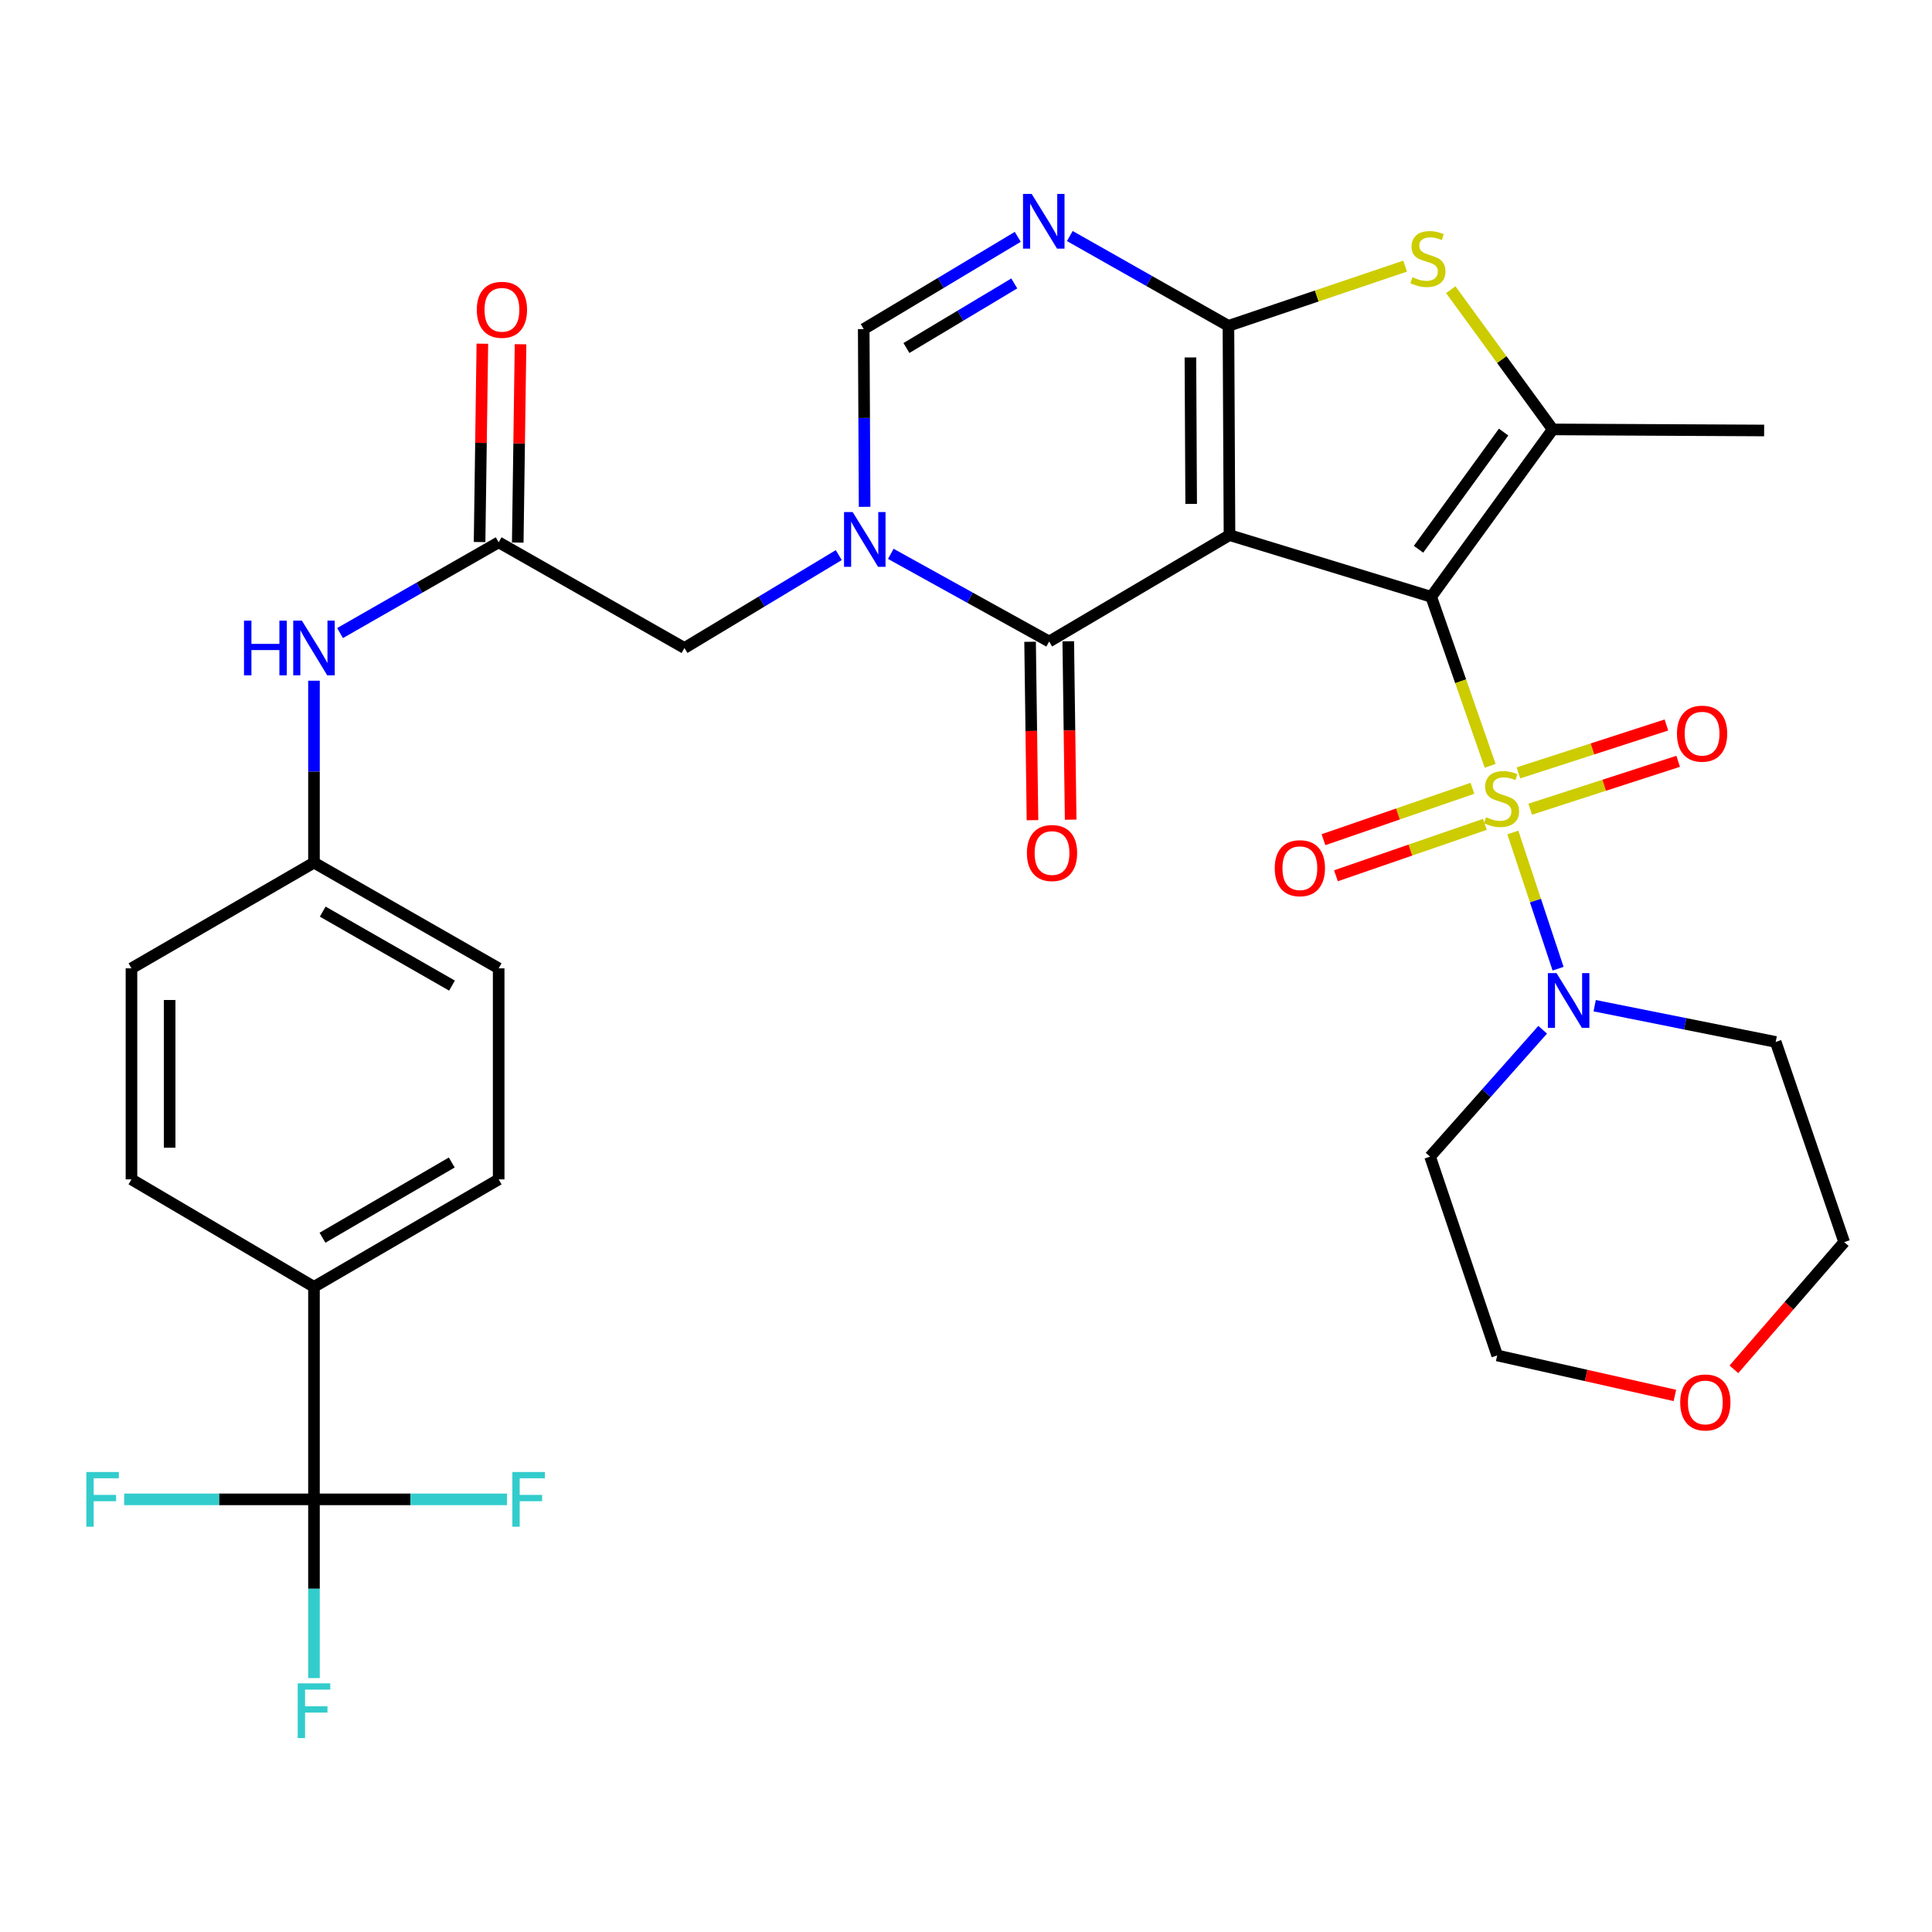 <?xml version='1.0' encoding='iso-8859-1'?>
<svg version='1.1' baseProfile='full'
              xmlns='http://www.w3.org/2000/svg'
                      xmlns:rdkit='http://www.rdkit.org/xml'
                      xmlns:xlink='http://www.w3.org/1999/xlink'
                  xml:space='preserve'
width='1000px' height='1000px' viewBox='0 0 1000 1000'>
<!-- END OF HEADER -->
<rect style='opacity:1.0;fill:#FFFFFF;stroke:none' width='1000' height='1000' x='0' y='0'> </rect>
<path class='bond-0' d='M 740.784,308.897 L 636.385,276.974' style='fill:none;fill-rule:evenodd;stroke:#000000;stroke-width:6px;stroke-linecap:butt;stroke-linejoin:miter;stroke-opacity:1' />
<path class='bond-1' d='M 740.784,308.897 L 756.041,352.639' style='fill:none;fill-rule:evenodd;stroke:#000000;stroke-width:6px;stroke-linecap:butt;stroke-linejoin:miter;stroke-opacity:1' />
<path class='bond-1' d='M 756.041,352.639 L 771.298,396.381' style='fill:none;fill-rule:evenodd;stroke:#CCCC00;stroke-width:6px;stroke-linecap:butt;stroke-linejoin:miter;stroke-opacity:1' />
<path class='bond-5' d='M 740.784,308.897 L 803.688,222.26' style='fill:none;fill-rule:evenodd;stroke:#000000;stroke-width:6px;stroke-linecap:butt;stroke-linejoin:miter;stroke-opacity:1' />
<path class='bond-5' d='M 734.23,284.292 L 778.262,223.646' style='fill:none;fill-rule:evenodd;stroke:#000000;stroke-width:6px;stroke-linecap:butt;stroke-linejoin:miter;stroke-opacity:1' />
<path class='bond-2' d='M 636.385,276.974 L 635.836,168.666' style='fill:none;fill-rule:evenodd;stroke:#000000;stroke-width:6px;stroke-linecap:butt;stroke-linejoin:miter;stroke-opacity:1' />
<path class='bond-2' d='M 616.543,260.828 L 616.158,185.012' style='fill:none;fill-rule:evenodd;stroke:#000000;stroke-width:6px;stroke-linecap:butt;stroke-linejoin:miter;stroke-opacity:1' />
<path class='bond-3' d='M 636.385,276.974 L 543.051,332.05' style='fill:none;fill-rule:evenodd;stroke:#000000;stroke-width:6px;stroke-linecap:butt;stroke-linejoin:miter;stroke-opacity:1' />
<path class='bond-8' d='M 783.044,430.899 L 794.751,466.149' style='fill:none;fill-rule:evenodd;stroke:#CCCC00;stroke-width:6px;stroke-linecap:butt;stroke-linejoin:miter;stroke-opacity:1' />
<path class='bond-8' d='M 794.751,466.149 L 806.458,501.399' style='fill:none;fill-rule:evenodd;stroke:#0000FF;stroke-width:6px;stroke-linecap:butt;stroke-linejoin:miter;stroke-opacity:1' />
<path class='bond-13' d='M 762.123,408.012 L 723.578,421.317' style='fill:none;fill-rule:evenodd;stroke:#CCCC00;stroke-width:6px;stroke-linecap:butt;stroke-linejoin:miter;stroke-opacity:1' />
<path class='bond-13' d='M 723.578,421.317 L 685.033,434.622' style='fill:none;fill-rule:evenodd;stroke:#FF0000;stroke-width:6px;stroke-linecap:butt;stroke-linejoin:miter;stroke-opacity:1' />
<path class='bond-13' d='M 768.57,426.69 L 730.025,439.995' style='fill:none;fill-rule:evenodd;stroke:#CCCC00;stroke-width:6px;stroke-linecap:butt;stroke-linejoin:miter;stroke-opacity:1' />
<path class='bond-13' d='M 730.025,439.995 L 691.481,453.3' style='fill:none;fill-rule:evenodd;stroke:#FF0000;stroke-width:6px;stroke-linecap:butt;stroke-linejoin:miter;stroke-opacity:1' />
<path class='bond-14' d='M 792.038,418.841 L 830.328,406.446' style='fill:none;fill-rule:evenodd;stroke:#CCCC00;stroke-width:6px;stroke-linecap:butt;stroke-linejoin:miter;stroke-opacity:1' />
<path class='bond-14' d='M 830.328,406.446 L 868.619,394.051' style='fill:none;fill-rule:evenodd;stroke:#FF0000;stroke-width:6px;stroke-linecap:butt;stroke-linejoin:miter;stroke-opacity:1' />
<path class='bond-14' d='M 785.952,400.042 L 824.243,387.647' style='fill:none;fill-rule:evenodd;stroke:#CCCC00;stroke-width:6px;stroke-linecap:butt;stroke-linejoin:miter;stroke-opacity:1' />
<path class='bond-14' d='M 824.243,387.647 L 862.533,375.252' style='fill:none;fill-rule:evenodd;stroke:#FF0000;stroke-width:6px;stroke-linecap:butt;stroke-linejoin:miter;stroke-opacity:1' />
<path class='bond-6' d='M 635.836,168.666 L 594.787,145.419' style='fill:none;fill-rule:evenodd;stroke:#000000;stroke-width:6px;stroke-linecap:butt;stroke-linejoin:miter;stroke-opacity:1' />
<path class='bond-6' d='M 594.787,145.419 L 553.738,122.172' style='fill:none;fill-rule:evenodd;stroke:#0000FF;stroke-width:6px;stroke-linecap:butt;stroke-linejoin:miter;stroke-opacity:1' />
<path class='bond-33' d='M 635.836,168.666 L 681.562,153.207' style='fill:none;fill-rule:evenodd;stroke:#000000;stroke-width:6px;stroke-linecap:butt;stroke-linejoin:miter;stroke-opacity:1' />
<path class='bond-33' d='M 681.562,153.207 L 727.289,137.747' style='fill:none;fill-rule:evenodd;stroke:#CCCC00;stroke-width:6px;stroke-linecap:butt;stroke-linejoin:miter;stroke-opacity:1' />
<path class='bond-4' d='M 543.051,332.05 L 502.064,309.359' style='fill:none;fill-rule:evenodd;stroke:#000000;stroke-width:6px;stroke-linecap:butt;stroke-linejoin:miter;stroke-opacity:1' />
<path class='bond-4' d='M 502.064,309.359 L 461.077,286.669' style='fill:none;fill-rule:evenodd;stroke:#0000FF;stroke-width:6px;stroke-linecap:butt;stroke-linejoin:miter;stroke-opacity:1' />
<path class='bond-17' d='M 533.172,332.182 L 533.793,378.352' style='fill:none;fill-rule:evenodd;stroke:#000000;stroke-width:6px;stroke-linecap:butt;stroke-linejoin:miter;stroke-opacity:1' />
<path class='bond-17' d='M 533.793,378.352 L 534.413,424.522' style='fill:none;fill-rule:evenodd;stroke:#FF0000;stroke-width:6px;stroke-linecap:butt;stroke-linejoin:miter;stroke-opacity:1' />
<path class='bond-17' d='M 552.93,331.917 L 553.551,378.086' style='fill:none;fill-rule:evenodd;stroke:#000000;stroke-width:6px;stroke-linecap:butt;stroke-linejoin:miter;stroke-opacity:1' />
<path class='bond-17' d='M 553.551,378.086 L 554.172,424.256' style='fill:none;fill-rule:evenodd;stroke:#FF0000;stroke-width:6px;stroke-linecap:butt;stroke-linejoin:miter;stroke-opacity:1' />
<path class='bond-9' d='M 447.524,262.331 L 447.292,216.333' style='fill:none;fill-rule:evenodd;stroke:#0000FF;stroke-width:6px;stroke-linecap:butt;stroke-linejoin:miter;stroke-opacity:1' />
<path class='bond-9' d='M 447.292,216.333 L 447.06,170.335' style='fill:none;fill-rule:evenodd;stroke:#000000;stroke-width:6px;stroke-linecap:butt;stroke-linejoin:miter;stroke-opacity:1' />
<path class='bond-12' d='M 434.146,287.318 L 394.211,311.358' style='fill:none;fill-rule:evenodd;stroke:#0000FF;stroke-width:6px;stroke-linecap:butt;stroke-linejoin:miter;stroke-opacity:1' />
<path class='bond-12' d='M 394.211,311.358 L 354.275,335.398' style='fill:none;fill-rule:evenodd;stroke:#000000;stroke-width:6px;stroke-linecap:butt;stroke-linejoin:miter;stroke-opacity:1' />
<path class='bond-7' d='M 803.688,222.26 L 777.3,186.105' style='fill:none;fill-rule:evenodd;stroke:#000000;stroke-width:6px;stroke-linecap:butt;stroke-linejoin:miter;stroke-opacity:1' />
<path class='bond-7' d='M 777.3,186.105 L 750.913,149.95' style='fill:none;fill-rule:evenodd;stroke:#CCCC00;stroke-width:6px;stroke-linecap:butt;stroke-linejoin:miter;stroke-opacity:1' />
<path class='bond-28' d='M 803.688,222.26 L 913.115,222.82' style='fill:none;fill-rule:evenodd;stroke:#000000;stroke-width:6px;stroke-linecap:butt;stroke-linejoin:miter;stroke-opacity:1' />
<path class='bond-35' d='M 526.796,122.591 L 486.928,146.463' style='fill:none;fill-rule:evenodd;stroke:#0000FF;stroke-width:6px;stroke-linecap:butt;stroke-linejoin:miter;stroke-opacity:1' />
<path class='bond-35' d='M 486.928,146.463 L 447.06,170.335' style='fill:none;fill-rule:evenodd;stroke:#000000;stroke-width:6px;stroke-linecap:butt;stroke-linejoin:miter;stroke-opacity:1' />
<path class='bond-35' d='M 524.987,146.706 L 497.08,163.416' style='fill:none;fill-rule:evenodd;stroke:#0000FF;stroke-width:6px;stroke-linecap:butt;stroke-linejoin:miter;stroke-opacity:1' />
<path class='bond-35' d='M 497.08,163.416 L 469.172,180.126' style='fill:none;fill-rule:evenodd;stroke:#000000;stroke-width:6px;stroke-linecap:butt;stroke-linejoin:miter;stroke-opacity:1' />
<path class='bond-25' d='M 798.48,532.999 L 769.347,565.834' style='fill:none;fill-rule:evenodd;stroke:#0000FF;stroke-width:6px;stroke-linecap:butt;stroke-linejoin:miter;stroke-opacity:1' />
<path class='bond-25' d='M 769.347,565.834 L 740.214,598.669' style='fill:none;fill-rule:evenodd;stroke:#000000;stroke-width:6px;stroke-linecap:butt;stroke-linejoin:miter;stroke-opacity:1' />
<path class='bond-26' d='M 825.394,520.546 L 872.246,529.924' style='fill:none;fill-rule:evenodd;stroke:#0000FF;stroke-width:6px;stroke-linecap:butt;stroke-linejoin:miter;stroke-opacity:1' />
<path class='bond-26' d='M 872.246,529.924 L 919.098,539.301' style='fill:none;fill-rule:evenodd;stroke:#000000;stroke-width:6px;stroke-linecap:butt;stroke-linejoin:miter;stroke-opacity:1' />
<path class='bond-10' d='M 162.514,776.072 L 162.514,666.073' style='fill:none;fill-rule:evenodd;stroke:#000000;stroke-width:6px;stroke-linecap:butt;stroke-linejoin:miter;stroke-opacity:1' />
<path class='bond-19' d='M 162.514,776.072 L 212.469,776.072' style='fill:none;fill-rule:evenodd;stroke:#000000;stroke-width:6px;stroke-linecap:butt;stroke-linejoin:miter;stroke-opacity:1' />
<path class='bond-19' d='M 212.469,776.072 L 262.423,776.072' style='fill:none;fill-rule:evenodd;stroke:#33CCCC;stroke-width:6px;stroke-linecap:butt;stroke-linejoin:miter;stroke-opacity:1' />
<path class='bond-20' d='M 162.514,776.072 L 113.389,776.072' style='fill:none;fill-rule:evenodd;stroke:#000000;stroke-width:6px;stroke-linecap:butt;stroke-linejoin:miter;stroke-opacity:1' />
<path class='bond-20' d='M 113.389,776.072 L 64.264,776.072' style='fill:none;fill-rule:evenodd;stroke:#33CCCC;stroke-width:6px;stroke-linecap:butt;stroke-linejoin:miter;stroke-opacity:1' />
<path class='bond-21' d='M 162.514,776.072 L 162.514,822.321' style='fill:none;fill-rule:evenodd;stroke:#000000;stroke-width:6px;stroke-linecap:butt;stroke-linejoin:miter;stroke-opacity:1' />
<path class='bond-21' d='M 162.514,822.321 L 162.514,868.571' style='fill:none;fill-rule:evenodd;stroke:#33CCCC;stroke-width:6px;stroke-linecap:butt;stroke-linejoin:miter;stroke-opacity:1' />
<path class='bond-11' d='M 258.109,280.695 L 354.275,335.398' style='fill:none;fill-rule:evenodd;stroke:#000000;stroke-width:6px;stroke-linecap:butt;stroke-linejoin:miter;stroke-opacity:1' />
<path class='bond-16' d='M 258.109,280.695 L 217.058,304.186' style='fill:none;fill-rule:evenodd;stroke:#000000;stroke-width:6px;stroke-linecap:butt;stroke-linejoin:miter;stroke-opacity:1' />
<path class='bond-16' d='M 217.058,304.186 L 176.008,327.676' style='fill:none;fill-rule:evenodd;stroke:#0000FF;stroke-width:6px;stroke-linecap:butt;stroke-linejoin:miter;stroke-opacity:1' />
<path class='bond-18' d='M 267.988,280.834 L 268.709,229.506' style='fill:none;fill-rule:evenodd;stroke:#000000;stroke-width:6px;stroke-linecap:butt;stroke-linejoin:miter;stroke-opacity:1' />
<path class='bond-18' d='M 268.709,229.506 L 269.43,178.177' style='fill:none;fill-rule:evenodd;stroke:#FF0000;stroke-width:6px;stroke-linecap:butt;stroke-linejoin:miter;stroke-opacity:1' />
<path class='bond-18' d='M 248.23,280.556 L 248.951,229.228' style='fill:none;fill-rule:evenodd;stroke:#000000;stroke-width:6px;stroke-linecap:butt;stroke-linejoin:miter;stroke-opacity:1' />
<path class='bond-18' d='M 248.951,229.228 L 249.671,177.9' style='fill:none;fill-rule:evenodd;stroke:#FF0000;stroke-width:6px;stroke-linecap:butt;stroke-linejoin:miter;stroke-opacity:1' />
<path class='bond-15' d='M 162.514,666.073 L 258.109,610.437' style='fill:none;fill-rule:evenodd;stroke:#000000;stroke-width:6px;stroke-linecap:butt;stroke-linejoin:miter;stroke-opacity:1' />
<path class='bond-15' d='M 166.914,640.649 L 233.831,601.704' style='fill:none;fill-rule:evenodd;stroke:#000000;stroke-width:6px;stroke-linecap:butt;stroke-linejoin:miter;stroke-opacity:1' />
<path class='bond-36' d='M 162.514,666.073 L 68.049,610.437' style='fill:none;fill-rule:evenodd;stroke:#000000;stroke-width:6px;stroke-linecap:butt;stroke-linejoin:miter;stroke-opacity:1' />
<path class='bond-27' d='M 162.514,352.335 L 162.514,399.415' style='fill:none;fill-rule:evenodd;stroke:#0000FF;stroke-width:6px;stroke-linecap:butt;stroke-linejoin:miter;stroke-opacity:1' />
<path class='bond-27' d='M 162.514,399.415 L 162.514,446.494' style='fill:none;fill-rule:evenodd;stroke:#000000;stroke-width:6px;stroke-linecap:butt;stroke-linejoin:miter;stroke-opacity:1' />
<path class='bond-22' d='M 897.466,708.763 L 926.006,675.842' style='fill:none;fill-rule:evenodd;stroke:#FF0000;stroke-width:6px;stroke-linecap:butt;stroke-linejoin:miter;stroke-opacity:1' />
<path class='bond-22' d='M 926.006,675.842 L 954.545,642.921' style='fill:none;fill-rule:evenodd;stroke:#000000;stroke-width:6px;stroke-linecap:butt;stroke-linejoin:miter;stroke-opacity:1' />
<path class='bond-34' d='M 866.913,722.278 L 820.93,711.927' style='fill:none;fill-rule:evenodd;stroke:#FF0000;stroke-width:6px;stroke-linecap:butt;stroke-linejoin:miter;stroke-opacity:1' />
<path class='bond-34' d='M 820.93,711.927 L 774.947,701.576' style='fill:none;fill-rule:evenodd;stroke:#000000;stroke-width:6px;stroke-linecap:butt;stroke-linejoin:miter;stroke-opacity:1' />
<path class='bond-23' d='M 258.109,610.437 L 258.109,501.208' style='fill:none;fill-rule:evenodd;stroke:#000000;stroke-width:6px;stroke-linecap:butt;stroke-linejoin:miter;stroke-opacity:1' />
<path class='bond-24' d='M 68.049,610.437 L 68.049,501.208' style='fill:none;fill-rule:evenodd;stroke:#000000;stroke-width:6px;stroke-linecap:butt;stroke-linejoin:miter;stroke-opacity:1' />
<path class='bond-24' d='M 87.81,594.053 L 87.81,517.592' style='fill:none;fill-rule:evenodd;stroke:#000000;stroke-width:6px;stroke-linecap:butt;stroke-linejoin:miter;stroke-opacity:1' />
<path class='bond-31' d='M 740.214,598.669 L 774.947,701.576' style='fill:none;fill-rule:evenodd;stroke:#000000;stroke-width:6px;stroke-linecap:butt;stroke-linejoin:miter;stroke-opacity:1' />
<path class='bond-32' d='M 919.098,539.301 L 954.545,642.921' style='fill:none;fill-rule:evenodd;stroke:#000000;stroke-width:6px;stroke-linecap:butt;stroke-linejoin:miter;stroke-opacity:1' />
<path class='bond-29' d='M 162.514,446.494 L 68.049,501.208' style='fill:none;fill-rule:evenodd;stroke:#000000;stroke-width:6px;stroke-linecap:butt;stroke-linejoin:miter;stroke-opacity:1' />
<path class='bond-30' d='M 162.514,446.494 L 258.109,501.208' style='fill:none;fill-rule:evenodd;stroke:#000000;stroke-width:6px;stroke-linecap:butt;stroke-linejoin:miter;stroke-opacity:1' />
<path class='bond-30' d='M 167.038,471.851 L 233.954,510.15' style='fill:none;fill-rule:evenodd;stroke:#000000;stroke-width:6px;stroke-linecap:butt;stroke-linejoin:miter;stroke-opacity:1' />
<path  class='atom-2' d='M 769.187 422.984
Q 769.507 423.104, 770.827 423.664
Q 772.147 424.224, 773.587 424.584
Q 775.067 424.904, 776.507 424.904
Q 779.187 424.904, 780.747 423.624
Q 782.307 422.304, 782.307 420.024
Q 782.307 418.464, 781.507 417.504
Q 780.747 416.544, 779.547 416.024
Q 778.347 415.504, 776.347 414.904
Q 773.827 414.144, 772.307 413.424
Q 770.827 412.704, 769.747 411.184
Q 768.707 409.664, 768.707 407.104
Q 768.707 403.544, 771.107 401.344
Q 773.547 399.144, 778.347 399.144
Q 781.627 399.144, 785.347 400.704
L 784.427 403.784
Q 781.027 402.384, 778.467 402.384
Q 775.707 402.384, 774.187 403.544
Q 772.667 404.664, 772.707 406.624
Q 772.707 408.144, 773.467 409.064
Q 774.267 409.984, 775.387 410.504
Q 776.547 411.024, 778.467 411.624
Q 781.027 412.424, 782.547 413.224
Q 784.067 414.024, 785.147 415.664
Q 786.267 417.264, 786.267 420.024
Q 786.267 423.944, 783.627 426.064
Q 781.027 428.144, 776.667 428.144
Q 774.147 428.144, 772.227 427.584
Q 770.347 427.064, 768.107 426.144
L 769.187 422.984
' fill='#CCCC00'/>
<path  class='atom-5' d='M 441.349 265.053
L 450.629 280.053
Q 451.549 281.533, 453.029 284.213
Q 454.509 286.893, 454.589 287.053
L 454.589 265.053
L 458.349 265.053
L 458.349 293.373
L 454.469 293.373
L 444.509 276.973
Q 443.349 275.053, 442.109 272.853
Q 440.909 270.653, 440.549 269.973
L 440.549 293.373
L 436.869 293.373
L 436.869 265.053
L 441.349 265.053
' fill='#0000FF'/>
<path  class='atom-7' d='M 533.992 100.374
L 543.272 115.374
Q 544.192 116.854, 545.672 119.534
Q 547.152 122.214, 547.232 122.374
L 547.232 100.374
L 550.992 100.374
L 550.992 128.694
L 547.112 128.694
L 537.152 112.294
Q 535.992 110.374, 534.752 108.174
Q 533.552 105.974, 533.192 105.294
L 533.192 128.694
L 529.512 128.694
L 529.512 100.374
L 533.992 100.374
' fill='#0000FF'/>
<path  class='atom-8' d='M 731.094 143.476
Q 731.414 143.596, 732.734 144.156
Q 734.054 144.716, 735.494 145.076
Q 736.974 145.396, 738.414 145.396
Q 741.094 145.396, 742.654 144.116
Q 744.214 142.796, 744.214 140.516
Q 744.214 138.956, 743.414 137.996
Q 742.654 137.036, 741.454 136.516
Q 740.254 135.996, 738.254 135.396
Q 735.734 134.636, 734.214 133.916
Q 732.734 133.196, 731.654 131.676
Q 730.614 130.156, 730.614 127.596
Q 730.614 124.036, 733.014 121.836
Q 735.454 119.636, 740.254 119.636
Q 743.534 119.636, 747.254 121.196
L 746.334 124.276
Q 742.934 122.876, 740.374 122.876
Q 737.614 122.876, 736.094 124.036
Q 734.574 125.156, 734.614 127.116
Q 734.614 128.636, 735.374 129.556
Q 736.174 130.476, 737.294 130.996
Q 738.454 131.516, 740.374 132.116
Q 742.934 132.916, 744.454 133.716
Q 745.974 134.516, 747.054 136.156
Q 748.174 137.756, 748.174 140.516
Q 748.174 144.436, 745.534 146.556
Q 742.934 148.636, 738.574 148.636
Q 736.054 148.636, 734.134 148.076
Q 732.254 147.556, 730.014 146.636
L 731.094 143.476
' fill='#CCCC00'/>
<path  class='atom-9' d='M 805.661 503.69
L 814.941 518.69
Q 815.861 520.17, 817.341 522.85
Q 818.821 525.53, 818.901 525.69
L 818.901 503.69
L 822.661 503.69
L 822.661 532.01
L 818.781 532.01
L 808.821 515.61
Q 807.661 513.69, 806.421 511.49
Q 805.221 509.29, 804.861 508.61
L 804.861 532.01
L 801.181 532.01
L 801.181 503.69
L 805.661 503.69
' fill='#0000FF'/>
<path  class='atom-14' d='M 659.809 449.373
Q 659.809 442.573, 663.169 438.773
Q 666.529 434.973, 672.809 434.973
Q 679.089 434.973, 682.449 438.773
Q 685.809 442.573, 685.809 449.373
Q 685.809 456.253, 682.409 460.173
Q 679.009 464.053, 672.809 464.053
Q 666.569 464.053, 663.169 460.173
Q 659.809 456.293, 659.809 449.373
M 672.809 460.853
Q 677.129 460.853, 679.449 457.973
Q 681.809 455.053, 681.809 449.373
Q 681.809 443.813, 679.449 441.013
Q 677.129 438.173, 672.809 438.173
Q 668.489 438.173, 666.129 440.973
Q 663.809 443.773, 663.809 449.373
Q 663.809 455.093, 666.129 457.973
Q 668.489 460.853, 672.809 460.853
' fill='#FF0000'/>
<path  class='atom-15' d='M 867.994 379.741
Q 867.994 372.941, 871.354 369.141
Q 874.714 365.341, 880.994 365.341
Q 887.274 365.341, 890.634 369.141
Q 893.994 372.941, 893.994 379.741
Q 893.994 386.621, 890.594 390.541
Q 887.194 394.421, 880.994 394.421
Q 874.754 394.421, 871.354 390.541
Q 867.994 386.661, 867.994 379.741
M 880.994 391.221
Q 885.314 391.221, 887.634 388.341
Q 889.994 385.421, 889.994 379.741
Q 889.994 374.181, 887.634 371.381
Q 885.314 368.541, 880.994 368.541
Q 876.674 368.541, 874.314 371.341
Q 871.994 374.141, 871.994 379.741
Q 871.994 385.461, 874.314 388.341
Q 876.674 391.221, 880.994 391.221
' fill='#FF0000'/>
<path  class='atom-17' d='M 126.294 321.238
L 130.134 321.238
L 130.134 333.278
L 144.614 333.278
L 144.614 321.238
L 148.454 321.238
L 148.454 349.558
L 144.614 349.558
L 144.614 336.478
L 130.134 336.478
L 130.134 349.558
L 126.294 349.558
L 126.294 321.238
' fill='#0000FF'/>
<path  class='atom-17' d='M 156.254 321.238
L 165.534 336.238
Q 166.454 337.718, 167.934 340.398
Q 169.414 343.078, 169.494 343.238
L 169.494 321.238
L 173.254 321.238
L 173.254 349.558
L 169.374 349.558
L 159.414 333.158
Q 158.254 331.238, 157.014 329.038
Q 155.814 326.838, 155.454 326.158
L 155.454 349.558
L 151.774 349.558
L 151.774 321.238
L 156.254 321.238
' fill='#0000FF'/>
<path  class='atom-18' d='M 531.522 441.524
Q 531.522 434.724, 534.882 430.924
Q 538.242 427.124, 544.522 427.124
Q 550.802 427.124, 554.162 430.924
Q 557.522 434.724, 557.522 441.524
Q 557.522 448.404, 554.122 452.324
Q 550.722 456.204, 544.522 456.204
Q 538.282 456.204, 534.882 452.324
Q 531.522 448.444, 531.522 441.524
M 544.522 453.004
Q 548.842 453.004, 551.162 450.124
Q 553.522 447.204, 553.522 441.524
Q 553.522 435.964, 551.162 433.164
Q 548.842 430.324, 544.522 430.324
Q 540.202 430.324, 537.842 433.124
Q 535.522 435.924, 535.522 441.524
Q 535.522 447.244, 537.842 450.124
Q 540.202 453.004, 544.522 453.004
' fill='#FF0000'/>
<path  class='atom-19' d='M 246.8 160.348
Q 246.8 153.548, 250.16 149.748
Q 253.52 145.948, 259.8 145.948
Q 266.08 145.948, 269.44 149.748
Q 272.8 153.548, 272.8 160.348
Q 272.8 167.228, 269.4 171.148
Q 266 175.028, 259.8 175.028
Q 253.56 175.028, 250.16 171.148
Q 246.8 167.268, 246.8 160.348
M 259.8 171.828
Q 264.12 171.828, 266.44 168.948
Q 268.8 166.028, 268.8 160.348
Q 268.8 154.788, 266.44 151.988
Q 264.12 149.148, 259.8 149.148
Q 255.48 149.148, 253.12 151.948
Q 250.8 154.748, 250.8 160.348
Q 250.8 166.068, 253.12 168.948
Q 255.48 171.828, 259.8 171.828
' fill='#FF0000'/>
<path  class='atom-20' d='M 265.201 761.912
L 282.041 761.912
L 282.041 765.152
L 269.001 765.152
L 269.001 773.752
L 280.601 773.752
L 280.601 777.032
L 269.001 777.032
L 269.001 790.232
L 265.201 790.232
L 265.201 761.912
' fill='#33CCCC'/>
<path  class='atom-21' d='M 44.689 761.912
L 61.529 761.912
L 61.529 765.152
L 48.489 765.152
L 48.489 773.752
L 60.089 773.752
L 60.089 777.032
L 48.489 777.032
L 48.489 790.232
L 44.689 790.232
L 44.689 761.912
' fill='#33CCCC'/>
<path  class='atom-22' d='M 154.094 871.306
L 170.934 871.306
L 170.934 874.546
L 157.894 874.546
L 157.894 883.146
L 169.494 883.146
L 169.494 886.426
L 157.894 886.426
L 157.894 899.626
L 154.094 899.626
L 154.094 871.306
' fill='#33CCCC'/>
<path  class='atom-23' d='M 869.673 725.906
Q 869.673 719.106, 873.033 715.306
Q 876.393 711.506, 882.673 711.506
Q 888.953 711.506, 892.313 715.306
Q 895.673 719.106, 895.673 725.906
Q 895.673 732.786, 892.273 736.706
Q 888.873 740.586, 882.673 740.586
Q 876.433 740.586, 873.033 736.706
Q 869.673 732.826, 869.673 725.906
M 882.673 737.386
Q 886.993 737.386, 889.313 734.506
Q 891.673 731.586, 891.673 725.906
Q 891.673 720.346, 889.313 717.546
Q 886.993 714.706, 882.673 714.706
Q 878.353 714.706, 875.993 717.506
Q 873.673 720.306, 873.673 725.906
Q 873.673 731.626, 875.993 734.506
Q 878.353 737.386, 882.673 737.386
' fill='#FF0000'/>
</svg>
